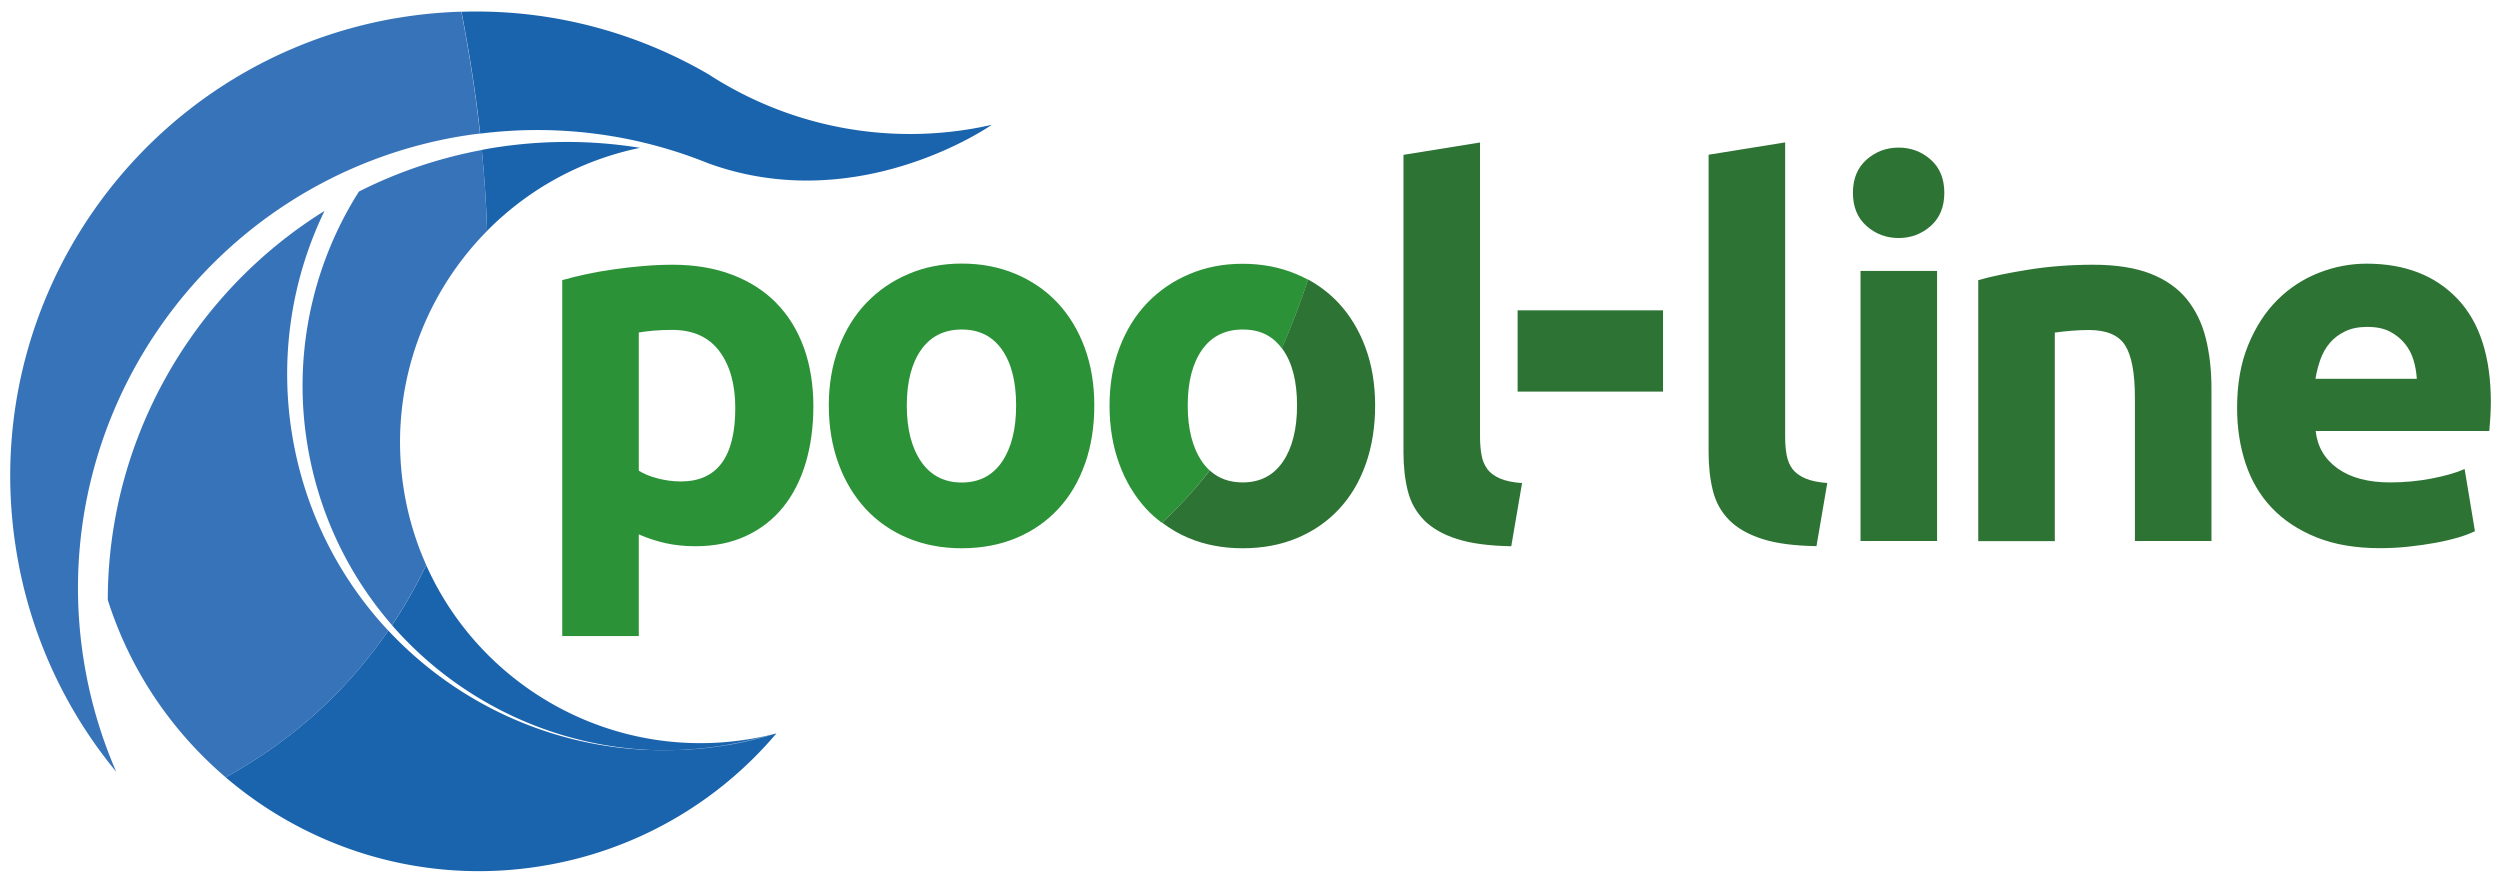 <svg xmlns="http://www.w3.org/2000/svg" viewBox="0 0 259.32 91.18"><path fill="#2c7334" d="M188.41 56.65c-2.31-.04-4.18-.28-5.62-.75-1.44-.46-2.58-1.11-3.41-1.94-.83-.83-1.4-1.85-1.7-3.04-.3-1.19-.45-2.53-.45-4.02V16.05l7.94-1.28V45.3c0 .71.05 1.35.16 1.92.11.57.31 1.05.61 1.44.3.39.74.71 1.31.96.57.25 1.33.41 2.29.48l-1.12 6.55ZM201.68 20c0 1.46-.47 2.6-1.41 3.44-.94.83-2.05 1.25-3.33 1.25s-2.39-.42-3.33-1.25c-.94-.83-1.41-1.98-1.41-3.44s.47-2.6 1.41-3.44c.94-.83 2.05-1.25 3.33-1.25s2.39.42 3.33 1.25c.94.83 1.41 1.98 1.41 3.44Zm-.75 36.12h-7.94V28.1h7.94v28.02ZM205.2 29.06c1.35-.39 3.09-.75 5.22-1.09 2.13-.34 4.37-.51 6.71-.51s4.36.31 5.94.93c1.58.62 2.83 1.5 3.76 2.64.92 1.14 1.58 2.49 1.97 4.05.39 1.56.59 3.3.59 5.22v15.82h-7.94V41.26c0-2.56-.34-4.37-1.01-5.43-.67-1.07-1.94-1.6-3.78-1.6-.57 0-1.17.03-1.81.08-.64.05-1.21.12-1.71.19v21.63h-7.94V29.07ZM232.05 42.32c0-2.49.38-4.66 1.15-6.53.76-1.86 1.77-3.42 3.01-4.66 1.24-1.24 2.67-2.18 4.29-2.82 1.62-.64 3.28-.96 4.98-.96 3.98 0 7.12 1.22 9.43 3.65 2.31 2.43 3.46 6.01 3.46 10.73 0 .46-.02.97-.05 1.52-.04.55-.07 1.04-.11 1.46H240.2c.18 1.63.94 2.93 2.29 3.89s3.16 1.44 5.43 1.44c1.46 0 2.89-.13 4.29-.4s2.55-.59 3.44-.99l1.07 6.45c-.43.21-.99.43-1.7.64-.71.21-1.5.4-2.37.56s-1.8.29-2.8.4c-1 .11-1.99.16-2.98.16-2.52 0-4.71-.37-6.58-1.12-1.87-.75-3.41-1.77-4.64-3.06-1.23-1.3-2.13-2.83-2.72-4.61-.59-1.78-.88-3.69-.88-5.75Zm18.64-3.03c-.04-.67-.15-1.33-.35-1.97s-.5-1.21-.91-1.7c-.41-.5-.92-.91-1.54-1.23-.62-.32-1.39-.48-2.32-.48s-1.65.15-2.29.45c-.64.3-1.17.7-1.6 1.2-.43.5-.75 1.07-.99 1.73-.23.66-.4 1.32-.51 2h10.5ZM157.42 32.19h15.08v8.43h-15.08z"></path><path fill="none" d="M41.96 51.23c.45 2.6 1.22 5.08 2.25 7.38 4.18-8.69 6.73-19.99 6.31-34.66-6.84 6.93-10.35 16.95-8.56 27.27Z"></path><path fill="#3673b8" d="M40.28 65.42c-5-5.35-8.56-12.17-9.91-19.92a38.872 38.872 0 0 1 3.29-23.62c-13.74 8.54-22.47 23.75-22.48 40.35 2.33 7.34 6.65 13.63 12.23 18.4 5.96-3.29 12-8.12 16.87-15.22Z"></path><path fill="#3673b8" d="M41.96 51.23c-1.79-10.33 1.71-20.34 8.56-27.27-.08-2.68-.26-5.49-.54-8.4-4.54.85-8.82 2.32-12.75 4.31a37.63 37.63 0 0 0-5.28 26.64c1.23 7.05 4.33 13.3 8.71 18.33 1.27-1.91 2.47-3.98 3.55-6.23-1.03-2.31-1.8-4.78-2.25-7.38Z"></path><path fill="#3673b8" d="M41.03 1.89C14.79 6.46-2.78 31.42 1.78 57.66a47.937 47.937 0 0 0 10.28 22.4A47.624 47.624 0 0 1 8.8 69.18c-4.5-25.88 12.84-50.5 38.71-55 .76-.13 1.52-.24 2.28-.33-.44-3.99-1.08-8.2-1.94-12.64-2.26.07-4.54.29-6.83.69Z"></path><path fill="#1a63ad" d="M56.62 89.76a40.283 40.283 0 0 0 23.92-13.69c-1.58.5-3.22.9-4.9 1.19-2.04.35-4.06.53-6.06.55-11.31.24-21.89-4.48-29.3-12.4-4.87 7.1-10.91 11.93-16.87 15.22 8.84 7.56 20.86 11.28 33.21 9.13ZM66.42 15.34c-5.1-.83-10.43-.84-15.81.09l-.63.12c.28 2.92.47 5.72.54 8.4 4.2-4.25 9.65-7.34 15.9-8.62Z"></path><path fill="#1a63ad" d="M69.58 77.82c1.95-.04 3.92-.23 5.9-.57 1.42-.25 2.81-.57 4.16-.96.3-.07.6-.14.9-.22-.82.22-1.67.4-2.52.55-14.36 2.5-28.14-5.27-33.81-18a50.877 50.877 0 0 1-3.55 6.23c7.13 8.18 17.64 13.11 28.92 12.98Z"></path><path fill="#1a63ad" d="M75.48 77.25c-1.98.34-3.95.53-5.9.57a37.658 37.658 0 0 0 10.96-1.74c-.3.08-.6.15-.9.22-1.35.39-2.74.71-4.16.96ZM73.5 16.95c15.5 5.62 29.17-3.86 29.37-4-.61.13-1.22.26-1.84.37A38.347 38.347 0 0 1 75.2 8.75c-.56-.32-1.11-.65-1.65-1.01A48.034 48.034 0 0 0 56.99 1.8c-2.98-.48-6.03-.68-9.12-.58.86 4.44 1.5 8.64 1.94 12.64 8.3-1.04 16.41.14 23.71 3.1Z"></path><path fill="none" d="M99.76 34.17c-1.81 0-3.21.7-4.21 2.1-.99 1.4-1.49 3.33-1.49 5.78s.5 4.4 1.49 5.83c.99 1.44 2.4 2.16 4.21 2.16s3.2-.72 4.18-2.16c.98-1.44 1.46-3.38 1.46-5.83s-.49-4.38-1.46-5.78c-.98-1.4-2.37-2.1-4.18-2.1ZM69.71 34.23c-.71 0-1.37.03-1.97.08-.6.05-1.1.12-1.49.19v14.33c.5.32 1.15.59 1.94.8.8.21 1.61.32 2.42.32 3.76 0 5.65-2.54 5.65-7.62 0-2.45-.55-4.41-1.65-5.89-1.1-1.47-2.74-2.21-4.9-2.21ZM128.9 34.17c-1.81 0-3.21.7-4.21 2.1-.99 1.4-1.49 3.33-1.49 5.78s.5 4.4 1.49 5.83c.24.35.51.65.8.92 2.61-3.33 5.18-7.5 7.47-12.69-.97-1.29-2.32-1.95-4.06-1.95Z"></path><path fill="#2c9237" d="M80.53 31.43c-1.24-1.26-2.77-2.24-4.58-2.93s-3.87-1.04-6.18-1.04c-.96 0-1.96.04-3.01.13-1.05.09-2.08.2-3.09.35-1.01.14-1.98.31-2.9.51-.92.2-1.74.4-2.45.61v36.92h7.94V55.43c.89.39 1.81.69 2.77.91.96.21 1.99.32 3.09.32 1.99 0 3.75-.36 5.27-1.07 1.53-.71 2.81-1.71 3.84-2.98 1.03-1.28 1.81-2.81 2.34-4.58.53-1.78.8-3.75.8-5.91s-.33-4.26-.99-6.07c-.66-1.81-1.61-3.35-2.85-4.61Zm-9.91 18.51c-.82 0-1.62-.11-2.42-.32-.8-.21-1.45-.48-1.94-.8V34.49c.39-.07.89-.13 1.49-.19.6-.05 1.26-.08 1.97-.08 2.17 0 3.8.74 4.9 2.21 1.1 1.47 1.65 3.44 1.65 5.89 0 5.08-1.88 7.62-5.65 7.62ZM112.55 48.1c.64-1.83.96-3.84.96-6.05s-.34-4.21-1.01-6.02c-.67-1.81-1.62-3.36-2.82-4.64-1.21-1.28-2.66-2.27-4.34-2.98-1.69-.71-3.54-1.07-5.57-1.07s-3.83.36-5.51 1.07c-1.69.71-3.14 1.71-4.37 2.98-1.23 1.28-2.18 2.82-2.88 4.64-.69 1.81-1.04 3.82-1.04 6.02s.34 4.22 1.01 6.05c.67 1.83 1.62 3.39 2.82 4.69 1.21 1.3 2.65 2.3 4.34 3.01s3.56 1.07 5.62 1.07 3.99-.36 5.67-1.07c1.69-.71 3.13-1.71 4.34-3.01 1.21-1.3 2.13-2.86 2.77-4.69Zm-8.61-.21c-.98 1.44-2.37 2.16-4.18 2.16s-3.21-.72-4.21-2.16c-.99-1.44-1.49-3.38-1.49-5.83s.5-4.38 1.49-5.78c.99-1.4 2.4-2.1 4.21-2.1s3.2.7 4.18 2.1c.98 1.4 1.46 3.33 1.46 5.78s-.49 4.4-1.46 5.83ZM125.49 48.81c-.29-.26-.56-.57-.8-.92-.99-1.44-1.49-3.38-1.49-5.83s.5-4.38 1.49-5.78c.99-1.4 2.4-2.1 4.21-2.1s3.09.65 4.06 1.95c.96-2.19 1.88-4.55 2.72-7.12-.39-.21-.8-.41-1.22-.58-1.69-.71-3.54-1.07-5.57-1.07s-3.83.36-5.51 1.07c-1.69.71-3.14 1.71-4.37 2.98-1.23 1.28-2.18 2.82-2.88 4.64-.69 1.81-1.04 3.82-1.04 6.02s.34 4.22 1.01 6.05c.67 1.83 1.62 3.39 2.82 4.69.49.53 1.03.99 1.6 1.42 1.62-1.5 3.29-3.29 4.95-5.41Z"></path><path fill="#2c7334" d="M128.9 56.87c2.1 0 3.99-.36 5.67-1.07 1.69-.71 3.13-1.71 4.34-3.01 1.21-1.3 2.13-2.86 2.77-4.69.64-1.83.96-3.84.96-6.05s-.34-4.21-1.01-6.02c-.67-1.81-1.62-3.36-2.82-4.64-.91-.96-1.95-1.76-3.13-2.4-.84 2.57-1.76 4.93-2.72 7.12.04.05.08.1.12.16.98 1.4 1.46 3.33 1.46 5.78s-.49 4.4-1.46 5.83c-.98 1.44-2.37 2.16-4.18 2.16-1.37 0-2.51-.41-3.41-1.24-1.66 2.12-3.33 3.9-4.95 5.41.83.63 1.74 1.17 2.74 1.59 1.69.71 3.56 1.07 5.62 1.07ZM154.29 48.66c-.3-.39-.51-.87-.61-1.44-.11-.57-.16-1.21-.16-1.92V14.78l-7.94 1.28v30.85c0 1.49.15 2.83.45 4.02.3 1.19.87 2.2 1.7 3.04.83.83 1.97 1.48 3.41 1.94 1.44.46 3.31.71 5.62.75l1.12-6.55c-.96-.07-1.72-.23-2.29-.48-.57-.25-1-.57-1.31-.96Z"></path></svg>